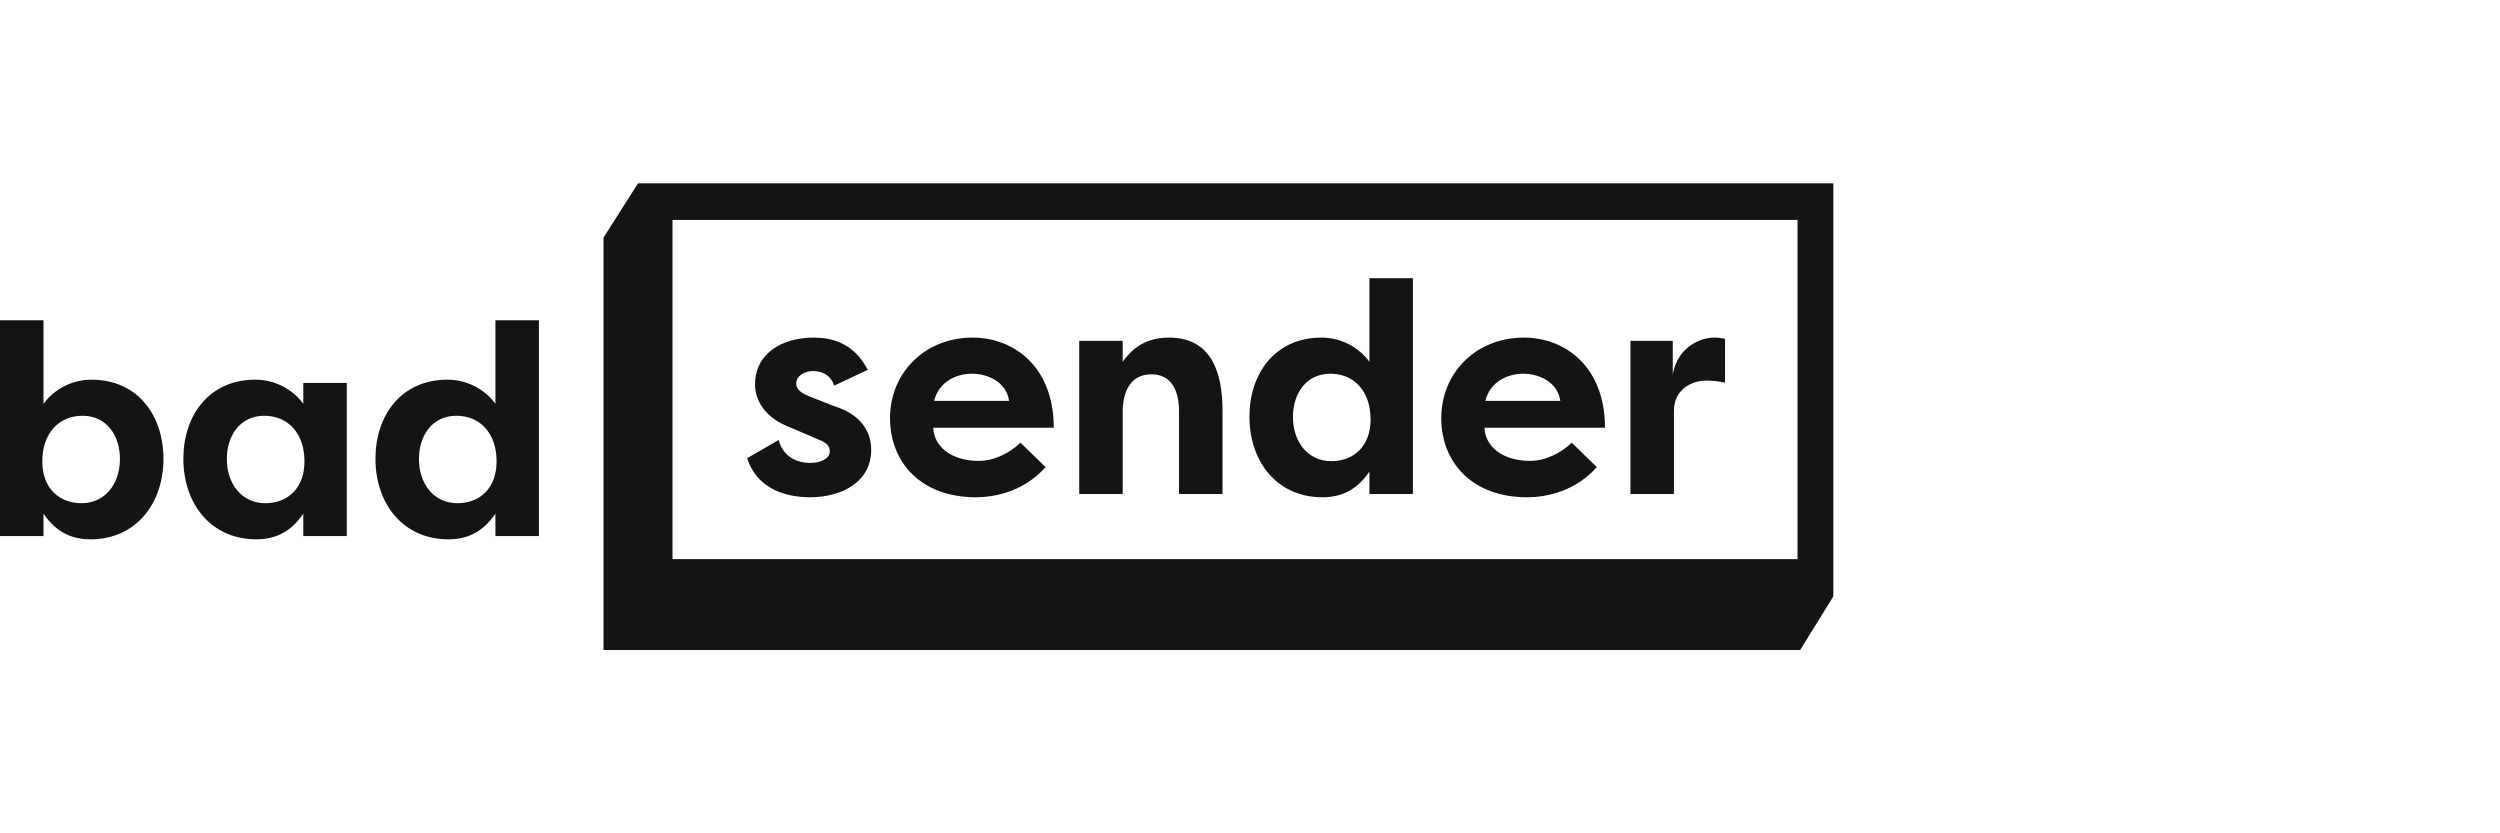 <svg xmlns="http://www.w3.org/2000/svg" xmlns:xlink="http://www.w3.org/1999/xlink" width="150px" height="50px" viewBox="0 0 150 50" version="1.1"><title>badsender_logo</title><g id="badsender_logo" stroke="none" stroke-width="1" fill="none" fill-rule="evenodd"><rect id="Rectangle" x="0" y="0" width="150" height="50"></rect><g transform="translate(0, 11)" fill="#141414"><path d="M38.281,0 L110,0 L110,24.785 L108.01,28 L36.211,28 L36.211,3.256 L38.281,0 Z M107.851,2.198 L40.351,2.198 L40.351,22.546 L107.851,22.546 L107.851,2.198 L107.851,2.198 Z" id="Shape"></path><path d="M9.807,16.525 C9.807,13.946 8.283,11.78 5.481,11.78 C4.273,11.78 3.222,12.388 2.609,13.23 L2.609,8.216 L0,8.216 L0,21.163 L2.609,21.163 L2.609,19.82 C3.257,20.769 4.115,21.36 5.429,21.36 C8.161,21.36 9.807,19.211 9.807,16.525 Z M7.197,16.543 C7.197,18.011 6.322,19.193 4.886,19.193 C3.607,19.193 2.539,18.351 2.539,16.686 C2.539,14.985 3.537,13.946 4.956,13.946 C6.392,13.946 7.197,15.128 7.197,16.543 Z" id="Shape" fill-rule="nonzero"></path><path d="M13.61,16.543 C13.61,15.128 14.416,13.946 15.852,13.946 C17.27,13.946 18.268,14.985 18.268,16.686 C18.268,18.351 17.2,19.193 15.922,19.193 C14.486,19.193 13.61,18.011 13.61,16.543 Z M18.198,11.976 L18.198,13.23 C17.585,12.388 16.535,11.78 15.326,11.78 C12.525,11.78 11.001,13.946 11.001,16.525 C11.001,19.211 12.647,21.36 15.379,21.36 C16.692,21.36 17.55,20.769 18.198,19.82 L18.198,21.163 L20.808,21.163 L20.808,11.976 L18.198,11.976 Z" id="Shape" fill-rule="nonzero"></path><path d="M25.137,16.543 C25.137,15.128 25.942,13.946 27.378,13.946 C28.797,13.946 29.795,14.985 29.795,16.686 C29.795,18.351 28.727,19.193 27.448,19.193 C26.012,19.193 25.137,18.011 25.137,16.543 Z M29.725,8.216 L29.725,13.23 C29.112,12.388 28.061,11.78 26.853,11.78 C24.051,11.78 22.527,13.946 22.527,16.525 C22.527,19.211 24.173,21.36 26.905,21.36 C28.219,21.36 29.077,20.769 29.725,19.82 L29.725,21.163 L32.334,21.163 L32.334,8.216 L29.725,8.216 L29.725,8.216 Z" id="Shape" fill-rule="nonzero"></path><path d="M44.83,16.491 C45.443,18.407 47.265,18.836 48.595,18.836 C50.574,18.836 52.273,17.87 52.273,15.989 C52.273,15.38 52.08,13.966 49.961,13.339 L48.613,12.802 C48.158,12.623 47.772,12.408 47.772,12.014 C47.772,11.548 48.28,11.262 48.771,11.262 C49.173,11.262 49.821,11.405 50.049,12.139 L52.063,11.19 C51.222,9.543 49.856,9.256 48.823,9.256 C46.897,9.256 45.303,10.223 45.303,12.068 C45.303,12.48 45.408,13.93 47.545,14.7 L49.121,15.38 C49.611,15.56 49.786,15.774 49.786,16.079 C49.786,16.544 49.191,16.777 48.613,16.777 C47.895,16.777 46.984,16.455 46.722,15.398 L44.83,16.491 L44.83,16.491 Z" id="Path" fill-rule="nonzero"></path><path d="M58.323,11.423 C59.198,11.423 60.371,11.871 60.546,13.053 L56.046,13.053 C56.361,11.817 57.482,11.423 58.323,11.423 L58.323,11.423 Z M61.229,15.56 C60.599,16.168 59.671,16.652 58.743,16.652 C57.079,16.652 56.046,15.81 55.993,14.664 L63.226,14.664 C63.226,11.011 60.844,9.256 58.357,9.256 C55.468,9.256 53.401,11.387 53.401,14.091 C53.401,16.706 55.223,18.836 58.55,18.836 C59.758,18.836 61.457,18.46 62.735,17.028 L61.229,15.56 L61.229,15.56 Z" id="Shape" fill-rule="nonzero"></path><path d="M64.753,18.64 L67.362,18.64 L67.362,13.715 C67.362,12.444 67.87,11.459 69.078,11.459 C70.287,11.459 70.742,12.426 70.742,13.697 L70.742,18.64 L73.351,18.64 L73.351,13.644 C73.351,11.316 72.668,9.256 70.146,9.256 C69.061,9.256 68.115,9.632 67.362,10.707 L67.362,9.453 L64.753,9.453 L64.753,18.64 L64.753,18.64 Z" id="Path" fill-rule="nonzero"></path><path d="M77.576,14.02 C77.576,12.605 78.382,11.423 79.818,11.423 C81.237,11.423 82.235,12.462 82.235,14.163 C82.235,15.828 81.166,16.67 79.888,16.67 C78.452,16.67 77.576,15.488 77.576,14.02 Z M82.165,5.693 L82.165,10.707 C81.552,9.865 80.501,9.256 79.292,9.256 C76.491,9.256 74.967,11.423 74.967,14.002 C74.967,16.688 76.613,18.836 79.345,18.836 C80.659,18.836 81.517,18.246 82.165,17.296 L82.165,18.64 L84.774,18.64 L84.774,5.693 L82.165,5.693 L82.165,5.693 Z" id="Shape" fill-rule="nonzero"></path><path d="M91.396,11.423 C92.272,11.423 93.446,11.871 93.62,13.053 L89.12,13.053 C89.435,11.817 90.556,11.423 91.396,11.423 L91.396,11.423 Z M94.304,15.56 C93.673,16.168 92.745,16.652 91.817,16.652 C90.153,16.652 89.12,15.81 89.068,14.664 L96.3,14.664 C96.3,11.011 93.918,9.256 91.431,9.256 C88.542,9.256 86.475,11.387 86.475,14.091 C86.475,16.706 88.297,18.836 91.624,18.836 C92.832,18.836 94.531,18.46 95.809,17.028 L94.304,15.56 L94.304,15.56 Z" id="Shape" fill-rule="nonzero"></path><path d="M100.366,9.453 L97.827,9.453 L97.827,18.64 L100.436,18.64 L100.436,13.644 C100.436,12.426 101.417,11.835 102.398,11.835 C102.66,11.835 103.133,11.871 103.501,11.96 L103.501,9.328 C103.221,9.274 103.133,9.256 102.836,9.256 C102.048,9.256 100.664,9.794 100.366,11.459 L100.366,9.453 L100.366,9.453 Z" id="Path" fill-rule="nonzero"></path></g></g></svg>